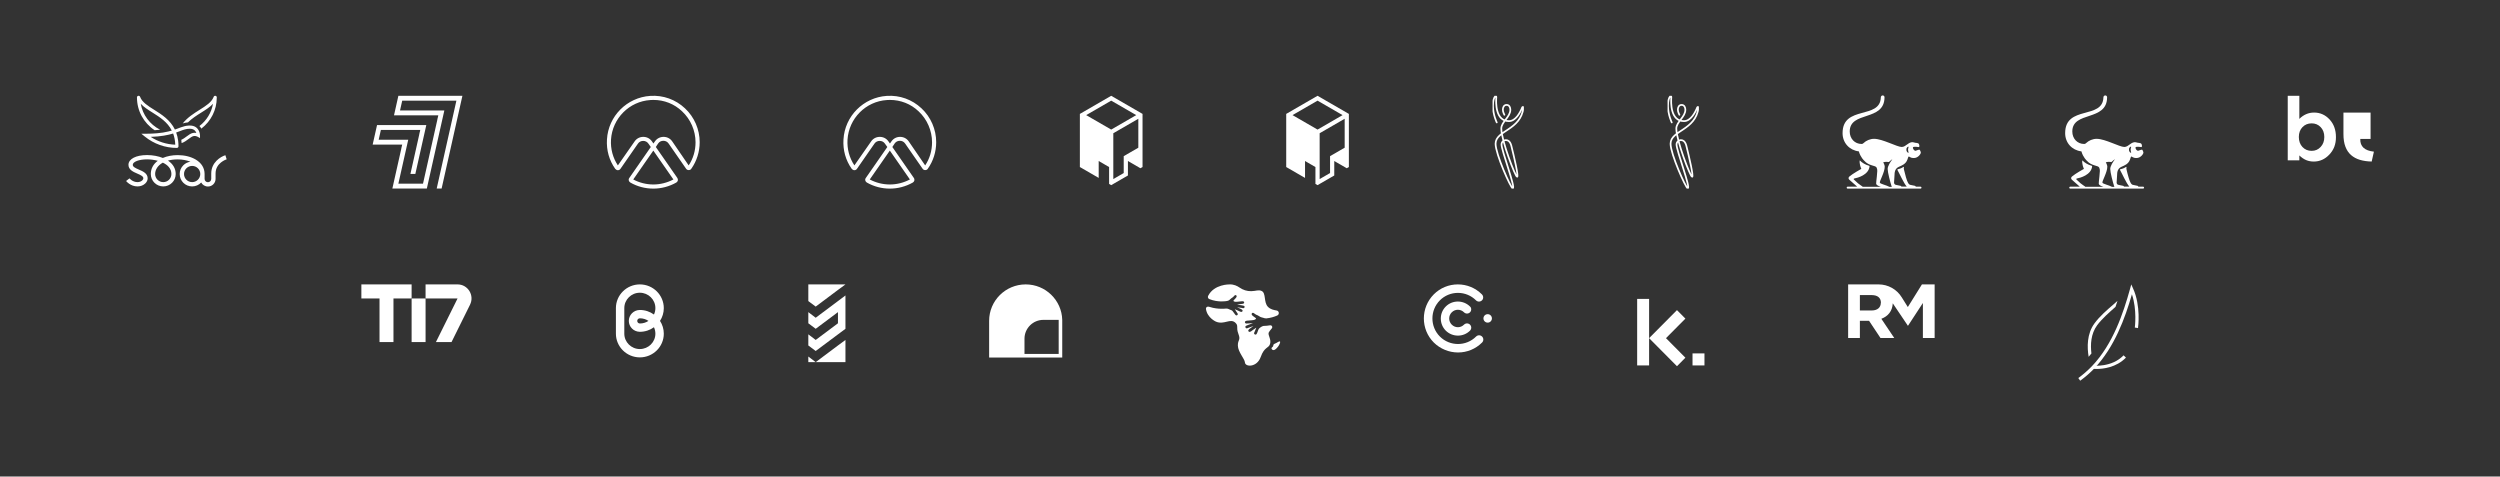 <?xml version="1.0" encoding="utf-8"?>
<svg xmlns="http://www.w3.org/2000/svg" fill="none" height="100%" overflow="visible" preserveAspectRatio="none" style="display: block;" viewBox="0 0 1044 199" width="100%">
<rect x="0" y="0" width="1044" height="199" fill="#333333" stroke="none"/>
<g id="recent-logos">
<g clip-path="url(#clip0_0_392)" id="soar">
<path d="M86.827 77.888C85.616 77.888 84.56 77.214 84.02 76.222C83.073 77.223 81.728 77.851 80.237 77.851C77.371 77.851 75.038 75.528 75.038 72.672C75.038 71.29 75.578 69.987 76.563 69.008C77.377 68.198 78.413 67.689 79.535 67.538C77.996 66.912 76.129 66.565 74.208 66.565C72.652 66.565 71.298 66.747 70.142 67.066C72.263 68.479 73.377 70.399 73.377 72.669C73.377 75.525 71.044 77.849 68.178 77.849C65.311 77.849 62.979 75.525 62.979 72.669C62.979 70.451 63.981 68.556 65.888 67.151C64.395 66.742 62.828 66.557 61.48 66.548H61.403C58.068 66.548 55.459 67.538 55.447 68.815C55.439 69.654 56.415 70.135 58.02 70.829C59.636 71.526 61.646 72.39 61.663 74.43C61.669 75.189 61.337 75.943 60.729 76.554C59.91 77.379 58.714 77.851 57.449 77.851C54.462 77.851 52.727 75.673 52.655 75.582L54.08 74.481C54.128 74.541 55.365 76.057 57.449 76.057C58.225 76.057 58.973 75.769 59.45 75.291C59.718 75.021 59.864 74.723 59.861 74.447C59.853 73.639 58.845 73.141 57.303 72.478C55.664 71.773 53.623 70.894 53.643 68.801C53.666 66.375 56.778 64.756 61.394 64.756H61.486C63.795 64.768 66.094 65.197 67.998 65.959C69.794 65.189 71.944 64.773 74.205 64.773C77.074 64.773 79.761 65.442 81.773 66.653C84.169 68.095 85.433 70.175 85.436 72.669V74.711C85.436 75.474 86.059 76.096 86.827 76.096C87.595 76.096 88.217 75.476 88.217 74.711V72.427C88.217 67.851 92.074 65.445 94.116 64.813L94.652 66.528L94.384 65.672L94.655 66.528C94.467 66.588 90.022 68.044 90.022 72.43V74.714C90.022 76.469 88.588 77.894 86.83 77.894L86.827 77.888ZM80.237 69.287C79.329 69.287 78.479 69.64 77.836 70.277C77.194 70.917 76.843 71.767 76.843 72.669C76.843 74.535 78.367 76.054 80.24 76.054C82.113 76.054 83.638 74.535 83.638 72.669C83.638 70.8 82.113 69.284 80.24 69.284L80.237 69.287ZM67.995 67.922C65.814 69.117 64.783 70.934 64.783 72.672C64.783 74.538 66.308 76.057 68.181 76.057C70.054 76.057 71.578 74.538 71.578 72.672C71.578 70.425 70.042 68.892 67.998 67.922H67.995ZM90.53 40.782C90.584 40.472 90.41 40.156 90.102 40.042C90.067 40.028 90.033 40.022 89.996 40.014H89.99C89.956 40.005 89.922 40.002 89.89 40.002C89.879 40.002 89.867 40 89.856 40C89.853 40 89.85 40 89.847 40C89.83 40 89.816 40.002 89.799 40.005C89.51 40.031 89.276 40.233 89.208 40.503C88.34 42.724 86.01 44.192 83.315 45.887C80.954 47.372 78.299 49.044 76.315 51.53C77.023 51.328 77.751 51.175 78.502 51.101C80.152 49.462 82.116 48.225 84.032 47.022C85.882 45.859 87.663 44.738 88.948 43.344C88.3 47.014 86.319 50.285 83.278 52.634C83.612 52.978 83.883 53.345 84.092 53.7C88.16 50.56 90.49 45.91 90.524 40.787L90.53 40.782ZM82.053 53.316C82.053 53.316 82.039 53.305 82.033 53.299C81.982 53.257 81.93 53.217 81.873 53.177C81.842 53.154 81.811 53.135 81.779 53.112C81.742 53.086 81.702 53.06 81.662 53.035C81.608 53.001 81.554 52.969 81.496 52.938C81.485 52.932 81.474 52.924 81.462 52.918C80.894 52.617 80.172 52.423 79.252 52.423C79.138 52.423 79.024 52.423 78.913 52.429C78.904 52.429 78.896 52.429 78.887 52.429C77.705 52.48 76.657 52.776 75.564 53.166C75.238 53.282 74.907 53.407 74.567 53.538C74.439 53.587 74.31 53.635 74.176 53.686L74.116 53.709L74.076 53.723C73.751 53.846 73.411 53.971 73.046 54.096C71.073 50.063 67.496 47.81 64.426 45.882C61.7 44.175 59.347 42.696 58.502 40.435C58.502 40.432 58.499 40.426 58.497 40.423C58.488 40.401 58.474 40.378 58.462 40.355C58.454 40.338 58.445 40.321 58.434 40.304C58.422 40.287 58.408 40.27 58.394 40.253C58.38 40.236 58.365 40.216 58.351 40.202C58.337 40.187 58.322 40.176 58.308 40.164C58.291 40.148 58.271 40.133 58.254 40.119C58.237 40.108 58.22 40.099 58.203 40.091C58.182 40.079 58.163 40.068 58.14 40.056C58.123 40.048 58.103 40.045 58.085 40.036C58.063 40.028 58.04 40.02 58.014 40.014C57.997 40.011 57.98 40.008 57.963 40.005C57.934 40.002 57.908 39.997 57.88 39.997C57.877 39.997 57.871 39.997 57.868 39.997C57.854 39.997 57.84 40 57.826 40.002C57.8 40.002 57.774 40.005 57.749 40.011C57.726 40.017 57.703 40.022 57.677 40.028C57.663 40.034 57.646 40.034 57.632 40.039C57.629 40.039 57.623 40.042 57.62 40.045C57.597 40.054 57.574 40.068 57.552 40.079C57.534 40.088 57.517 40.096 57.5 40.108C57.483 40.119 57.466 40.133 57.449 40.148C57.432 40.162 57.412 40.173 57.397 40.19C57.383 40.204 57.372 40.219 57.357 40.236C57.343 40.253 57.326 40.27 57.315 40.29C57.303 40.307 57.295 40.327 57.283 40.344C57.272 40.364 57.26 40.381 57.252 40.401C57.243 40.42 57.237 40.44 57.232 40.46C57.223 40.483 57.218 40.503 57.212 40.526C57.209 40.543 57.206 40.563 57.203 40.58C57.2 40.605 57.195 40.631 57.195 40.657C57.195 40.662 57.195 40.665 57.195 40.671C57.195 46.257 59.97 51.328 64.569 54.38C65.383 54.326 66.148 54.255 66.862 54.17C62.528 51.954 59.59 47.961 58.771 43.33C60.058 44.732 61.846 45.853 63.698 47.019C66.679 48.894 69.922 50.939 71.744 54.52C71.298 54.653 70.819 54.781 70.299 54.907C68.957 55.251 67.364 55.504 65.489 55.66C64.15 55.777 62.639 55.848 60.918 55.848H59.028L60.492 57.037C64.252 60.092 69.003 61.773 73.862 61.773C74.233 61.773 74.533 61.474 74.533 61.104C74.533 60.734 74.522 60.413 74.505 60.077H74.51C74.487 59.622 74.448 59.173 74.396 58.743H74.393C74.236 57.492 73.951 56.363 73.568 55.336C74.096 55.151 74.582 54.966 75.036 54.793C76.549 54.218 77.745 53.763 79.244 53.763C81.003 53.763 81.708 54.727 81.988 55.521C81.599 55.444 81.148 55.41 80.683 55.492C79.669 55.672 78.816 56.314 77.913 56.991C77.223 57.509 76.517 58.038 75.712 58.382C75.769 58.829 75.812 59.295 75.844 59.767C76.988 59.358 77.922 58.664 78.724 58.061C79.529 57.455 80.226 56.934 80.923 56.809C81.713 56.667 82.516 57.102 82.521 57.105L83.524 57.668V56.522C83.524 56.502 83.512 55.626 83.084 54.688C82.901 54.301 82.579 53.76 82.053 53.319V53.316ZM73.186 60.422C69.528 60.294 65.968 59.156 62.93 57.156C67.261 57.014 70.139 56.414 72.298 55.757C72.803 57.097 73.123 58.633 73.188 60.422H73.186Z" fill="white" id="Vector"/>
</g>
<g clip-path="url(#clip1_0_392)" id="77surveyors">
<g id="Group">
<g id="Layer_1">
<g id="Group_2">
<g id="Group_3">
<path d="M166.362 40L164.539 48.154H183.048L176.65 76.697H166.362L170.479 58.352H158.135L159.05 54.272H175.504L171.393 72.623H173.449L178.023 52.235H157.452L155.623 60.389H167.966L163.849 78.734H178.248L185.56 46.117H167.051L167.966 42.037H190.592L182.365 78.734H184.42L193.104 40H166.362Z" fill="white" id="Vector_2"/>
<g id="Vector_3" opacity="0.2" style="mix-blend-mode:multiply">
<path d="M182.591 50.184L183.048 48.154H184.62L182.591 50.184Z" fill="white"/>
</g>
<g id="Vector_4" opacity="0.2" style="mix-blend-mode:multiply">
<path d="M175.052 56.301L175.509 54.272H177.081L175.052 56.301Z" fill="white"/>
</g>
<g id="Vector_5" opacity="0.2" style="mix-blend-mode:multiply">
<path d="M167.509 62.418L167.967 60.389H169.538L167.509 62.418Z" fill="white"/>
</g>
</g>
</g>
</g>
</g>
</g>
<g clip-path="url(#clip2_0_392)" id="ContourWebsite_Logos -23">
<path d="M272.828 78.766C269.457 78.766 266.131 77.902 263.216 76.218C262.897 76.036 262.669 75.718 262.578 75.354C262.487 74.99 262.578 74.58 262.806 74.307L271.78 61.385L270.778 59.975C270.277 59.247 269.502 58.837 268.591 58.837C267.68 58.837 266.906 59.247 266.405 59.975L259.116 70.485C258.888 70.849 258.478 71.077 258.023 71.077C257.613 71.077 257.203 70.849 256.93 70.531C254.379 66.936 253.194 62.705 253.467 58.246C254.014 48.508 261.804 40.682 271.552 40.045C276.928 39.681 282.121 41.547 286.039 45.232C289.956 48.873 292.188 54.059 292.188 59.383C292.188 63.387 290.958 67.255 288.681 70.485C288.453 70.849 288.043 71.031 287.587 71.031C287.132 71.031 286.722 70.804 286.494 70.44L279.205 59.929C278.704 59.201 277.93 58.792 277.019 58.792C276.108 58.792 275.333 59.201 274.832 59.929L273.876 61.385L282.85 74.307C283.078 74.626 283.123 74.99 283.078 75.354C282.986 75.718 282.759 76.036 282.44 76.218C279.479 77.902 276.153 78.766 272.828 78.766ZM264.446 74.944C266.997 76.309 269.912 77.037 272.828 77.037C275.743 77.037 278.613 76.309 281.21 74.944L272.828 62.887L264.446 74.944ZM272.828 41.729C272.418 41.729 272.053 41.729 271.643 41.774C262.76 42.32 255.7 49.464 255.153 58.337C254.925 62.204 255.927 65.89 258.023 69.075L265.038 59.019C265.858 57.836 267.179 57.154 268.637 57.154C270.095 57.154 271.416 57.836 272.236 59.019L272.873 59.929L273.511 59.019C274.331 57.836 275.652 57.154 277.11 57.154C278.568 57.154 279.889 57.836 280.709 59.019L287.587 69.075C289.501 66.208 290.457 62.887 290.457 59.429C290.457 54.56 288.407 49.828 284.854 46.506C281.574 43.367 277.338 41.729 272.828 41.729Z" fill="white" id="logoMark_00000161628387445492893550000009311872298175456168_"/>
</g>
<g clip-path="url(#clip3_0_392)" id="ContourWebsite_Logos -23_2">
<path d="M371.594 78.766C368.223 78.766 364.898 77.902 361.982 76.218C361.664 76.036 361.436 75.718 361.345 75.354C361.254 74.99 361.345 74.58 361.572 74.307L370.547 61.385L369.544 59.975C369.043 59.247 368.269 58.837 367.358 58.837C366.447 58.837 365.672 59.247 365.171 59.975L357.883 70.485C357.655 70.849 357.245 71.077 356.789 71.077C356.379 71.077 355.969 70.849 355.696 70.531C353.145 66.936 351.961 62.705 352.234 58.246C352.781 48.508 360.57 40.682 370.319 40.045C375.694 39.681 380.887 41.547 384.805 45.232C388.723 48.873 390.955 54.059 390.955 59.383C390.955 63.387 389.725 67.255 387.447 70.485C387.219 70.849 386.809 71.031 386.354 71.031C385.898 71.031 385.488 70.804 385.261 70.44L377.972 59.929C377.471 59.201 376.696 58.792 375.785 58.792C374.874 58.792 374.1 59.201 373.599 59.929L372.642 61.385L381.616 74.307C381.844 74.626 381.89 74.99 381.844 75.354C381.753 75.718 381.525 76.036 381.206 76.218C378.245 77.902 374.92 78.766 371.594 78.766ZM363.212 74.944C365.763 76.309 368.679 77.037 371.594 77.037C374.51 77.037 377.38 76.309 379.976 74.944L371.594 62.887L363.212 74.944ZM371.594 41.729C371.184 41.729 370.82 41.729 370.41 41.774C361.527 42.32 354.466 49.464 353.919 58.337C353.692 62.204 354.694 65.89 356.789 69.075L363.805 59.019C364.625 57.836 365.946 57.154 367.403 57.154C368.861 57.154 370.182 57.836 371.002 59.019L371.64 59.929L372.278 59.019C373.098 57.836 374.419 57.154 375.876 57.154C377.334 57.154 378.655 57.836 379.475 59.019L386.354 69.075C388.267 66.208 389.224 62.887 389.224 59.429C389.224 54.56 387.174 49.828 383.621 46.506C380.341 43.367 376.104 41.729 371.594 41.729Z" fill="white" id="logoMark_00000161628387445492893550000009311872298175456168__2"/>
</g>
<path d="M476.243 70.258L477.123 69.751V47.565L464.039 40L450.955 47.565V69.751L458.813 74.296V67.241L463.159 69.755V76.81L464.039 77.317L471.021 73.282V67.241L476.247 70.262L476.243 70.258ZM453.59 48.072L464.039 42.031L474.488 48.072L464.039 54.114L453.59 48.072ZM469.265 72.261L464.918 74.775V55.638L475.368 49.596V61.679L469.265 65.206V72.265V72.261Z" fill="white" id="Vector_6"/>
<path d="M562.411 70.258L563.29 69.751V47.565L550.206 40L537.123 47.565V69.751L544.98 74.296V67.241L549.327 69.755V76.81L550.206 77.317L557.188 73.282V67.241L562.414 70.262L562.411 70.258ZM539.757 48.072L550.206 42.031L560.655 48.072L550.206 54.114L539.757 48.072ZM555.433 72.261L551.086 74.775V55.638L561.535 49.596V61.679L555.433 65.206V72.265V72.261Z" fill="white" id="Vector_7"/>
<g clip-path="url(#clip4_0_392)" id="ContourWebsite_Logos -22">
<path d="M628.234 47.929C628.234 47.929 627.589 46.77 627.589 45.825C627.589 44.879 628.019 43.812 629.156 43.812C630.292 43.812 630.722 44.879 630.722 45.825C630.722 48.875 626.944 50.919 626.944 53.694C626.944 58.574 632.81 73.825 633.547 73.825C634.254 73.855 632.288 65.498 631.09 60.709C631.029 60.435 630.937 60.191 630.814 59.947C630.415 59.093 629.831 58.544 628.941 58.513C627.927 58.483 627.067 59.276 627.036 60.282C626.944 62.722 633.117 78.674 631.705 78.613C630.937 78.583 624.549 64.339 624.549 60.038C624.549 54.396 635.083 54.457 636.189 44.94C636.219 44.666 635.82 44.544 635.697 44.818C634.837 47.014 632.964 50.583 630.138 50.583C624.456 50.583 624.671 42.866 624.856 40.487C624.886 40.213 624.549 40.06 624.364 40.274C623.873 40.823 623.474 41.951 623.474 44.239C623.474 47.96 625.04 51.132 625.04 51.132" id="Vector_8" stroke="white" stroke-linecap="round" stroke-width="0.727"/>
</g>
<g clip-path="url(#clip5_0_392)" id="ContourWebsite_Logos -22_2">
<path d="M701.318 47.929C701.318 47.929 700.673 46.77 700.673 45.825C700.673 44.879 701.103 43.812 702.239 43.812C703.376 43.812 703.806 44.879 703.806 45.825C703.806 48.875 700.028 50.919 700.028 53.694C700.028 58.574 705.894 73.825 706.631 73.825C707.338 73.855 705.372 65.498 704.174 60.709C704.113 60.435 704.021 60.191 703.898 59.947C703.498 59.093 702.915 58.544 702.024 58.513C701.011 58.483 700.151 59.276 700.12 60.282C700.028 62.722 706.201 78.674 704.788 78.613C704.021 78.583 697.632 64.339 697.632 60.038C697.632 54.396 708.167 54.457 709.272 44.94C709.303 44.666 708.904 44.544 708.781 44.818C707.921 47.014 706.048 50.583 703.222 50.583C697.54 50.583 697.755 42.866 697.939 40.487C697.97 40.213 697.632 40.06 697.448 40.274C696.957 40.823 696.557 41.951 696.557 44.239C696.557 47.96 698.124 51.132 698.124 51.132" id="Vector_9" stroke="white" stroke-linecap="round" stroke-width="0.727"/>
</g>
<g clip-path="url(#clip6_0_392)" id="ContourWebsite_Logos -25">
<path d="M802.002 77.959H800.01C800.01 77.78 799.874 77.645 799.693 77.601L797.747 77.197C797.475 77.197 797.023 76.749 796.887 76.525C796.298 75.629 795.529 72.76 795.076 70.744C795.031 70.564 794.986 70.206 795.076 69.892C795.122 69.758 794.986 69.623 794.85 69.713C794.216 70.161 793.492 70.475 792.542 70.654C792.406 70.699 792.315 70.833 792.361 70.968C793.085 72.178 795.031 76.57 796.253 77.914H793.99C793.99 77.735 793.854 77.601 793.673 77.601L791.727 77.197C791.229 77.108 790.912 76.659 790.957 76.166L791.184 72.536C791.184 72.536 791.093 70.475 792.949 69.668C794.352 69.041 795.846 68.503 796.525 66.665C796.661 66.352 796.751 66.038 796.842 65.724C796.932 65.455 797.023 65.41 797.023 65.41C797.385 65.186 797.475 65.993 799.241 65.993C801.006 65.993 802.137 64.29 802.137 63.707C802.137 63.438 801.956 63.035 801.73 62.632C801.504 62.273 800.689 62.766 800.01 62.946C799.286 63.125 798.471 61.601 799.014 61.377C799.467 61.198 800.825 61.332 801.232 61.422C801.323 61.422 801.413 61.422 801.458 61.332C801.458 61.287 801.504 61.242 801.504 61.198C801.594 60.839 801.504 60.481 801.368 60.212C801.277 59.988 801.096 59.853 800.915 59.808C800.508 59.719 800.191 59.629 799.874 59.629C799.603 59.584 799.331 59.539 799.105 59.45C797.158 58.912 795.982 61.377 794.171 61.377C792.18 61.377 786.16 57.971 782.629 57.971C780.954 57.971 779.325 58.688 778.193 59.764C778.193 59.764 777.876 60.122 777.424 60.122C774.527 60.122 772.445 57.881 772.445 54.923C772.445 46.229 786.929 50.845 786.974 40.627C786.974 40.268 786.748 39.955 786.386 39.865C785.888 39.775 785.435 40.134 785.435 40.627C785.209 50.038 769.458 43.809 769.458 55.596C769.458 59.629 772.264 62.721 776.247 63.215C776.926 65.679 778.465 67.069 778.465 67.069C780.456 69.399 783.217 68.996 783.67 69.982C784.123 70.968 783.942 71.55 783.761 73.746C783.58 75.942 783.489 75.584 783.489 76.659C783.489 77.287 784.44 77.69 785.435 78.004H777.831C777.786 77.959 777.786 77.914 777.741 77.87L777.016 77.376C776.202 76.839 775.432 76.211 774.753 75.494L774.165 74.956C774.029 74.822 774.12 74.598 774.301 74.553C775.749 74.284 780.321 73.074 780.728 69.489C780.728 69.354 780.637 69.265 780.547 69.22C778.872 68.772 777.56 67.92 776.7 67.024C776.654 66.979 776.609 67.024 776.609 67.069C776.609 67.069 776.337 68.279 777.288 70.52C777.288 70.52 773.712 72.492 772.264 73.746C771.856 74.105 771.856 74.688 772.264 75.046C773.124 75.808 774.663 77.197 775.568 77.959H771.585C771.359 77.959 771.178 78.138 771.178 78.362C771.178 78.587 771.359 78.766 771.585 78.766H802.002C802.228 78.766 802.409 78.587 802.409 78.362C802.409 78.138 802.228 77.959 802.002 77.959ZM796.842 61.242H796.887C796.932 61.242 796.932 61.242 796.977 61.287C797.023 61.332 797.023 61.377 797.023 61.422C797.023 61.422 796.796 61.96 796.796 62.497C796.796 63.035 797.023 63.618 797.023 63.618C797.023 63.663 797.023 63.707 796.977 63.752C796.932 63.752 796.932 63.797 796.887 63.797H796.842C796.796 63.797 796.072 63.438 796.117 62.453C796.072 61.556 796.796 61.242 796.842 61.242ZM790.143 66.665C789.464 67.562 788.287 69.309 788.287 70.564C788.287 71.954 789.373 76.122 789.916 77.78C789.962 77.87 790.007 77.959 790.052 78.049H789.011L788.966 78.004C787.88 77.376 785.209 76.794 785.028 76.301C784.802 75.674 787.065 71.999 787.065 69.578C787.065 68.861 786.431 67.786 786.431 67.786C786.431 67.786 787.382 67.427 788.604 67.651C788.74 67.651 788.83 67.651 788.921 67.562C789.283 67.203 789.69 66.889 790.052 66.621C790.097 66.441 790.233 66.576 790.143 66.665Z" fill="white" id="Vector_10"/>
</g>
<g clip-path="url(#clip7_0_392)" id="ContourWebsite_Logos -25_2">
<path d="M894.953 77.959H892.962C892.962 77.78 892.826 77.645 892.645 77.601L890.698 77.197C890.427 77.197 889.974 76.749 889.838 76.525C889.25 75.629 888.48 72.76 888.028 70.744C887.983 70.564 887.937 70.206 888.028 69.892C888.073 69.758 887.937 69.623 887.802 69.713C887.168 70.161 886.444 70.475 885.493 70.654C885.357 70.699 885.267 70.833 885.312 70.968C886.036 72.178 887.983 76.57 889.205 77.914H886.942C886.942 77.735 886.806 77.601 886.625 77.601L884.678 77.197C884.18 77.108 883.864 76.659 883.909 76.166L884.135 72.536C884.135 72.536 884.045 70.475 885.9 69.668C887.304 69.041 888.797 68.503 889.476 66.665C889.612 66.352 889.703 66.038 889.793 65.724C889.884 65.455 889.974 65.41 889.974 65.41C890.336 65.186 890.427 65.993 892.192 65.993C893.957 65.993 895.089 64.29 895.089 63.707C895.089 63.438 894.908 63.035 894.682 62.632C894.455 62.273 893.64 62.766 892.962 62.946C892.237 63.125 891.423 61.601 891.966 61.377C892.418 61.198 893.776 61.332 894.184 61.422C894.274 61.422 894.365 61.422 894.41 61.332C894.41 61.287 894.455 61.242 894.455 61.198C894.546 60.839 894.455 60.481 894.319 60.212C894.229 59.988 894.048 59.853 893.867 59.808C893.459 59.719 893.143 59.629 892.826 59.629C892.554 59.584 892.283 59.539 892.056 59.45C890.11 58.912 888.933 61.377 887.123 61.377C885.131 61.377 879.111 57.971 875.581 57.971C873.906 57.971 872.276 58.688 871.145 59.764C871.145 59.764 870.828 60.122 870.375 60.122C867.478 60.122 865.396 57.881 865.396 54.923C865.396 46.229 879.881 50.845 879.926 40.627C879.926 40.268 879.699 39.955 879.337 39.865C878.839 39.775 878.387 40.134 878.387 40.627C878.161 50.038 862.409 43.809 862.409 55.596C862.409 59.629 865.215 62.721 869.198 63.215C869.877 65.679 871.416 67.069 871.416 67.069C873.408 69.399 876.169 68.996 876.622 69.982C877.074 70.968 876.893 71.55 876.712 73.746C876.531 75.942 876.441 75.584 876.441 76.659C876.441 77.287 877.391 77.69 878.387 78.004H870.783C870.737 77.959 870.737 77.914 870.692 77.87L869.968 77.376C869.153 76.839 868.384 76.211 867.705 75.494L867.116 74.956C866.981 74.822 867.071 74.598 867.252 74.553C868.701 74.284 873.272 73.074 873.679 69.489C873.679 69.354 873.589 69.265 873.498 69.22C871.824 68.772 870.511 67.92 869.651 67.024C869.606 66.979 869.561 67.024 869.561 67.069C869.561 67.069 869.289 68.279 870.239 70.52C870.239 70.52 866.664 72.492 865.215 73.746C864.808 74.105 864.808 74.688 865.215 75.046C866.075 75.808 867.614 77.197 868.52 77.959H864.536C864.31 77.959 864.129 78.138 864.129 78.362C864.129 78.587 864.31 78.766 864.536 78.766H894.953C895.179 78.766 895.36 78.587 895.36 78.362C895.36 78.138 895.179 77.959 894.953 77.959ZM889.793 61.242H889.838C889.884 61.242 889.884 61.242 889.929 61.287C889.974 61.332 889.974 61.377 889.974 61.422C889.974 61.422 889.748 61.96 889.748 62.497C889.748 63.035 889.974 63.618 889.974 63.618C889.974 63.663 889.974 63.707 889.929 63.752C889.884 63.752 889.884 63.797 889.838 63.797H889.793C889.748 63.797 889.024 63.438 889.069 62.453C889.024 61.556 889.748 61.242 889.793 61.242ZM883.094 66.665C882.415 67.562 881.238 69.309 881.238 70.564C881.238 71.954 882.325 76.122 882.868 77.78C882.913 77.87 882.958 77.959 883.004 78.049H881.963L881.917 78.004C880.831 77.376 878.161 76.794 877.979 76.301C877.753 75.674 880.016 71.999 880.016 69.578C880.016 68.861 879.383 67.786 879.383 67.786C879.383 67.786 880.333 67.427 881.555 67.651C881.691 67.651 881.782 67.651 881.872 67.562C882.234 67.203 882.642 66.889 883.004 66.621C883.049 66.441 883.185 66.576 883.094 66.665Z" fill="white" id="Vector_11"/>
</g>
<g clip-path="url(#clip8_0_392)" id="ContourWebsite_LostLogos-05">
<path d="M960.205 40V49.654C961.087 48.772 962.04 48.109 963.064 47.668C964.088 47.227 965.184 47.004 966.355 47.004C968.893 47.004 971.053 47.966 972.83 49.886C974.606 51.805 975.492 54.267 975.492 57.273C975.492 60.279 974.575 62.594 972.74 64.54C970.906 66.491 968.728 67.466 966.212 67.466C965.09 67.466 964.048 67.266 963.082 66.869C962.116 66.468 961.158 65.818 960.205 64.91V66.967H955.36V40H960.205ZM965.34 51.515C963.803 51.515 962.525 52.041 961.514 53.087C960.499 54.138 959.996 55.51 959.996 57.202C959.996 58.894 960.504 60.328 961.514 61.397C962.53 62.465 963.803 62.995 965.34 62.995C966.876 62.995 968.083 62.452 969.102 61.365C970.122 60.283 970.63 58.898 970.63 57.215C970.63 55.532 970.131 54.178 969.129 53.109C968.127 52.041 966.863 51.511 965.34 51.511V51.515Z" fill="white" id="Vector_12"/>
<path d="M990.414 67.457C988.593 67.422 986.959 67.186 985.507 66.754C984.056 66.317 982.818 65.649 981.789 64.746C980.76 63.842 979.977 62.675 979.438 61.241C978.894 59.812 978.623 58.062 978.623 55.986V47.009H989.951V58.022H985.654C985.538 61.148 987.435 62.915 991.345 63.329L990.414 67.453V67.457Z" fill="white" id="Vector_13"/>
</g>
<g clip-path="url(#clip9_0_392)" id="ContourWebsite_LostLogos-04">
<g id="Group 168">
<path d="M196.289 127.244L188.559 142.841H182.042L191.076 124.639H177.716V118.767H191.076C195.413 118.767 198.222 123.348 196.285 127.244H196.289Z" fill="white" id="Vector_14"/>
<path d="M171.89 118.771V124.644H164.312V142.834H158.487V124.644H150.909V118.771H171.89Z" fill="white" id="Vector_15"/>
<path d="M177.719 124.639H171.89V142.841H177.719V124.639Z" fill="white" id="Vector_16"/>
</g>
</g>
<g clip-path="url(#clip10_0_392)" id="ContourWebsite_LostLogos-08">
<path d="M277.2 128.666C277.2 123.207 272.718 118.767 267.203 118.767C261.689 118.767 257.203 123.207 257.203 128.666V139.342C257.203 144.797 261.689 149.241 267.203 149.241C272.718 149.241 277.203 144.801 277.203 139.342C277.203 137.378 276.621 135.544 275.621 134.004C276.624 132.46 277.203 130.63 277.203 128.666H277.2ZM267.2 145.765C263.624 145.765 260.711 142.881 260.711 139.342V128.666C260.711 125.126 263.621 122.242 267.2 122.242C270.779 122.242 273.689 125.123 273.689 128.666C273.689 129.624 273.476 130.531 273.094 131.349C271.441 130.152 269.402 129.442 267.2 129.442C267.139 129.442 267.078 129.442 267.02 129.452C264.563 129.547 262.592 131.55 262.592 134.004C262.592 136.458 264.563 138.46 267.02 138.552C267.078 138.559 267.139 138.562 267.2 138.562C269.402 138.562 271.441 137.852 273.094 136.655C273.473 137.473 273.689 138.384 273.689 139.339C273.689 142.878 270.779 145.762 267.2 145.762V145.765ZM267.2 135.089C266.599 135.089 266.107 134.602 266.107 134.007C266.107 133.412 266.599 132.922 267.2 132.922C268.534 132.922 269.772 133.319 270.804 134.007C269.775 134.691 268.534 135.089 267.2 135.089Z" fill="white" id="Vector_17"/>
</g>
<g id="Envolve group">
<path d="M346.849 146.576L343.766 148.882L340.637 151.233H353.061V141.963L349.932 144.27L346.849 146.576Z" fill="white" id="Vector_18"/>
<path d="M337.555 151.233H340.638L337.555 148.882V151.233Z" fill="white" id="Vector_19"/>
<path d="M353.062 118.766H337.555V125.73L340.638 128.036L349.933 121.073L353.062 118.766Z" fill="white" id="Vector_20"/>
<path d="M337.555 130.343V135L340.638 137.306L349.933 130.343V135L340.638 141.963L337.555 139.613V144.27L340.638 146.576L353.062 137.306V123.379L340.638 132.694L337.555 130.343Z" fill="white" id="Vector_21"/>
</g>
<g clip-path="url(#clip11_0_392)" id="ContourWebsite_LostLogos-03">
<path d="M428.328 118.766C419.895 118.766 413.062 125.578 413.062 133.984V149.295H443.591V133.577C443.376 125.36 436.625 118.766 428.328 118.766ZM427.827 147.818V141.438C427.827 137.105 431.366 133.577 435.709 133.577H442.106V147.815H427.831L427.827 147.818Z" fill="white" id="Vector_22"/>
</g>
<g clip-path="url(#clip12_0_392)" id="ContourWebsite_LostLogos-06">
<path d="M527.597 136.119C527.383 136.136 525.917 136.68 525.479 137.719C525.117 138.578 524.921 139.546 524.483 139.702C524.142 139.822 523.711 139.571 523.7 139.193C523.693 138.981 523.809 138.797 523.9 138.613C524.009 138.398 524.09 138.165 524.174 137.938C524.251 137.737 524.328 137.536 524.416 137.338C524.479 137.193 524.591 137.041 524.616 136.885C524.472 136.857 524.149 137.158 524.051 137.225C523.771 137.415 523.49 137.606 523.209 137.801C522.813 138.073 522.087 138.822 521.572 138.525C520.923 138.154 521.477 137.553 521.866 137.285C522.396 136.914 522.908 136.514 523.437 136.143C522.764 136.387 522.091 136.624 521.414 136.864C521.098 136.974 520.804 137.196 520.453 137.094C520.2 137.023 520.053 136.741 520.064 136.49C520.078 136.193 520.274 136.087 520.516 135.981C520.814 135.854 521.116 135.734 521.421 135.617C522.01 135.391 522.666 135.221 523.231 134.942C522.536 134.953 521.835 135.037 521.14 135.076C520.786 135.098 520.186 135.221 519.969 134.84C519.604 134.197 520.344 133.942 520.821 133.907C521.452 133.857 522.08 133.804 522.711 133.748C523.273 133.698 523.869 133.663 524.328 133.295C524.605 133.076 524.553 132.907 524.265 132.727C524.009 132.561 523.767 132.37 523.525 132.186C523.139 131.893 522.427 131.44 522.761 130.893C523.125 130.296 523.718 130.833 524.072 131.119C524.43 131.409 524.816 131.508 525.226 131.695C525.619 131.872 525.948 132.165 526.334 132.352C526.706 132.536 527.158 132.606 527.558 132.72C527.926 132.826 528.193 132.974 528.789 132.967C530.581 132.783 532.117 132.313 533.384 131.751C534.344 131.324 534.201 129.882 533.166 129.677H533.142C531.946 129.451 530.578 129.243 529.484 128.119C527.632 126.218 528.789 122.388 526.86 121.508C525.521 120.897 524.644 121.536 522.533 121.593C520.786 121.642 519.078 121.095 517.644 120.091C516.693 119.416 515.227 118.692 513.453 118.773C513.453 118.773 507.024 118.611 504.52 123.554C504.264 124.063 504.482 124.688 505.011 124.897C508.701 126.374 512.032 125.759 512.257 125.713C512.664 125.646 512.997 125.579 513.305 125.349C513.625 125.109 513.874 124.787 514.2 124.557C514.54 124.317 514.873 124.158 515.15 123.833C515.424 123.512 515.869 122.918 516.304 123.398C516.704 123.84 516.132 124.374 515.834 124.709C515.645 124.921 515.459 125.137 515.255 125.331C515.027 125.547 515.01 125.709 515.297 125.861C515.781 126.112 516.329 126.041 516.848 125.988C517.43 125.928 518.012 125.868 518.594 125.805C519.036 125.755 519.751 125.858 519.531 126.504C519.401 126.889 518.833 126.879 518.506 126.925C517.868 127.013 517.216 127.056 516.581 127.169C517.146 127.324 517.766 127.363 518.345 127.465C518.64 127.518 518.938 127.575 519.232 127.639C519.471 127.692 519.667 127.752 519.73 128.02C519.783 128.246 519.695 128.529 519.481 128.638C519.18 128.79 518.875 128.642 518.57 128.596C517.914 128.497 517.258 128.402 516.606 128.296C517.153 128.543 517.686 128.815 518.233 129.059C518.633 129.236 519.243 129.681 518.717 130.133C518.3 130.494 517.51 129.939 517.104 129.759C516.816 129.635 516.528 129.508 516.237 129.384C516.136 129.342 515.788 129.123 515.666 129.176C515.715 129.313 515.845 129.433 515.925 129.554C516.037 129.72 516.143 129.889 516.248 130.055C516.367 130.246 516.479 130.441 516.616 130.621C516.728 130.773 516.869 130.918 516.9 131.112C516.956 131.458 516.606 131.762 516.276 131.713C515.911 131.656 515.662 131.119 515.462 130.889C515.199 130.589 514.975 130.253 514.747 129.928C514.519 129.603 514.235 129.557 513.877 129.409C513.502 129.25 513.13 129.077 512.751 128.925C512.625 128.872 512.338 128.854 512.036 128.854C511.762 128.882 511.422 128.911 511.033 128.928C510.984 128.935 510.942 128.935 510.907 128.932C509.77 128.974 508.22 128.918 506.491 128.54C505.969 128.426 505.415 128.278 504.836 128.087C504.755 128.059 504.604 128.052 504.44 128.052C503.935 128.052 503.538 128.501 503.605 129.006V129.013C504.131 132.751 507.778 134.317 507.778 134.317C511.243 135.783 513.765 132.734 515.922 134.801C517.321 136.14 516.083 136.617 517.153 139.422C518.222 142.228 516.872 141.712 516.935 144.348C516.998 146.984 519.794 149.895 519.871 151.312C519.979 153.355 524.9 153.496 526.468 149.086C528.035 144.677 529.82 145.546 530.385 143.592C530.95 141.638 529.403 140.03 529.81 138.885C529.915 138.585 530.431 137.938 531.107 137.129C531.577 136.567 531.093 135.726 530.374 135.85C529.526 135.999 528.621 136.09 527.667 136.112H527.604L527.597 136.119Z" fill="white" id="Vector_23"/>
<path d="M532.531 143.442C531.679 143.741 531.738 144.137 531.707 144.4C531.675 144.663 531.43 144.901 531.142 145.111C530.854 145.321 530.896 145.993 531.661 146.173C532.426 146.35 533.232 145.345 533.751 144.683C534.27 144.021 534.705 142.918 534.582 142.71C534.291 142.217 533.383 143.14 532.531 143.44V143.442Z" fill="white" id="Vector_24"/>
</g>
<g clip-path="url(#clip13_0_392)" id="ContourWebsite_Logos -20">
<g id="Group_4">
<g id="Group_5">
<path d="M619.375 124.19C619.375 124.652 619.221 125.075 618.875 125.421C618.183 126.114 617.067 126.114 616.375 125.421C614.375 123.421 611.682 122.306 608.836 122.306C605.989 122.306 603.296 123.421 601.296 125.421C597.142 129.576 597.142 136.384 601.296 140.539C605.45 144.693 612.259 144.693 616.413 140.539C617.106 139.846 618.221 139.846 618.914 140.539C619.606 141.231 619.606 142.346 618.914 143.039C616.221 145.731 612.644 147.193 608.874 147.193C605.104 147.193 601.45 145.693 598.757 143.039C593.218 137.5 593.218 128.499 598.757 122.921C601.45 120.228 605.027 118.767 608.797 118.767C612.567 118.767 616.144 120.228 618.837 122.921C619.183 123.267 619.375 123.729 619.375 124.19Z" fill="white" id="logoMark__x3C_PathItem_x3E__00000124859599269830010350000012863213202667968919_"/>
</g>
<g id="Group_6">
<path d="M614.374 129.191C614.374 129.653 614.22 130.076 613.874 130.422C613.181 131.114 612.066 131.114 611.373 130.422C609.95 128.999 607.681 128.999 606.257 130.422C605.565 131.114 605.18 131.999 605.18 132.999C605.18 133.961 605.565 134.884 606.257 135.576C607.681 137 609.95 137 611.373 135.576C612.066 134.884 613.181 134.884 613.874 135.576C614.566 136.269 614.566 137.384 613.874 138.077C611.104 140.846 606.565 140.846 603.757 138.077C602.411 136.73 601.68 134.922 601.68 133.038C601.68 131.114 602.411 129.345 603.757 127.999C606.527 125.229 611.066 125.229 613.874 127.999C614.22 128.268 614.374 128.729 614.374 129.191Z" fill="white" id="logoMark__x3C_PathItem_x3E__00000001655112299609677270000003685702715298543528_"/>
</g>
<g id="Group_7">
<path d="M621.997 134.57C622.884 134.159 623.27 133.107 622.859 132.22C622.449 131.334 621.397 130.948 620.51 131.359C619.623 131.769 619.237 132.821 619.648 133.708C620.059 134.595 621.111 134.98 621.997 134.57Z" fill="white" id="logoMark__x3C_PathItem_x3E__00000134928551098054510380000009905811401210259600_"/>
</g>
</g>
</g>
<g id="ContourWebsite_Logos -24">
<g id="Group 169">
<path d="M688.665 124.822H683.678V152.602H688.665V124.822Z" fill="white" id="Vector_25"/>
<path d="M711.784 147.581H706.797V152.603H711.784V147.581Z" fill="white" id="Vector_26"/>
<path d="M703.823 133.054L700.299 129.505L692.192 137.667L688.664 141.216L692.192 144.768L700.299 152.931L703.823 149.379L695.717 141.216L703.823 133.054Z" fill="white" id="Vector_27"/>
</g>
</g>
<g clip-path="url(#clip14_0_392)" id="ContourWebsite_Logos -19">
<g id="Group_8">
<g id="Vector_28">
</g>
<g id="Vector_29">
</g>
<g id="Group_9">
<g id="Vector_30">
</g>
<path d="M802.598 118.766L796.711 128.221L794.169 124.162C792.118 120.818 788.461 118.766 784.492 118.766H781.994H780.433H771.782V141.154H776.687V133.974H780.478H780.523L785.294 141.154H791.047L785.651 133.126C788.372 132.101 790.245 130.005 790.423 126.66L796.756 136.07L802.999 126.526V141.154H807.905V118.766H802.598ZM785.428 126.481C785.428 128.354 784.046 129.648 781.682 129.648H776.687V123.226H781.593C784.001 123.226 785.473 124.296 785.473 126.437V126.481H785.428Z" fill="white" id="Vector_31"/>
</g>
</g>
<path d="M788.508 123.806C789.355 124.269 789.89 124.972 790.158 125.436C790.069 125.532 789.98 125.628 789.89 125.724C790.202 125.452 790.381 125.164 790.425 124.829C790.425 124.829 789.801 124.541 788.508 123.806Z" fill="white" id="Vector_32" opacity="0.5"/>
</g>
<g id="Group_10">
<path d="M875.532 154.077C874.648 154.077 874.095 154.022 873.985 154.022L874.15 152.683C874.206 152.683 881.887 153.52 886.805 148.388L887.799 149.336C883.71 153.52 878.184 154.077 875.532 154.077Z" fill="white" id="Vector_33"/>
<path d="M868.681 158.987L867.907 157.871C869.897 156.421 871.831 154.747 873.599 152.906C882.385 143.702 886.696 130.76 889.514 120.607L890.011 118.766L890.785 120.496C894.1 127.803 892.885 136.617 892.829 137.008L891.503 136.785C891.503 136.729 892.498 129.421 890.287 122.894C887.414 132.936 882.993 144.985 874.594 153.854C872.77 155.751 870.781 157.48 868.681 158.987Z" fill="white" id="Vector_34"/>
<g id="Group_11">
<path d="M875.754 135.837C877.798 133.103 880.672 130.593 883.435 128.138C883.711 127.302 883.987 126.465 884.264 125.628C883.766 126.074 883.269 126.521 882.772 126.967C879.843 129.477 876.804 132.099 874.649 135.056C871.444 139.407 871.554 144.985 872.217 149.002C872.604 148.555 872.991 148.053 873.378 147.607C872.936 143.981 873.101 139.463 875.754 135.837Z" fill="white" id="Vector_35"/>
</g>
</g>
</g>
<defs>
<clipPath id="clip0_0_392">
<rect fill="white" height="38.766" transform="translate(52.655 40)" width="42.97"/>
</clipPath>
<clipPath id="clip1_0_392">
<rect fill="white" height="38.766" transform="translate(155.625 40)" width="37.797"/>
</clipPath>
<clipPath id="clip2_0_392">
<rect fill="white" height="38.766" transform="translate(253.422 40)" width="38.766"/>
</clipPath>
<clipPath id="clip3_0_392">
<rect fill="white" height="38.766" transform="translate(352.189 40)" width="38.766"/>
</clipPath>
<clipPath id="clip4_0_392">
<rect fill="white" height="38.766" transform="translate(623.29 40)" width="13.084"/>
</clipPath>
<clipPath id="clip5_0_392">
<rect fill="white" height="38.766" transform="translate(696.374 40)" width="13.084"/>
</clipPath>
<clipPath id="clip6_0_392">
<rect fill="white" height="38.766" transform="translate(769.457 40)" width="32.952"/>
</clipPath>
<clipPath id="clip7_0_392">
<rect fill="white" height="38.766" transform="translate(862.409 40)" width="32.952"/>
</clipPath>
<clipPath id="clip8_0_392">
<rect fill="white" height="27.466" transform="translate(955.36 40)" width="35.985"/>
</clipPath>
<clipPath id="clip9_0_392">
<rect fill="white" height="24.229" transform="translate(150.908 118.766)" width="46.295"/>
</clipPath>
<clipPath id="clip10_0_392">
<rect fill="white" height="31.013" transform="translate(257.203 118.766)" width="20.352"/>
</clipPath>
<clipPath id="clip11_0_392">
<rect fill="white" height="30.529" transform="translate(413.062 118.766)" width="30.529"/>
</clipPath>
<clipPath id="clip12_0_392">
<rect fill="white" height="33.921" transform="translate(503.59 118.766)" width="31.013"/>
</clipPath>
<clipPath id="clip13_0_392">
<rect fill="white" height="29.075" transform="translate(594.604 118.766)" width="29.075"/>
</clipPath>
<clipPath id="clip14_0_392">
<rect fill="white" height="22.388" transform="translate(771.784 118.766)" width="36.123"/>
</clipPath>
</defs>
</svg>